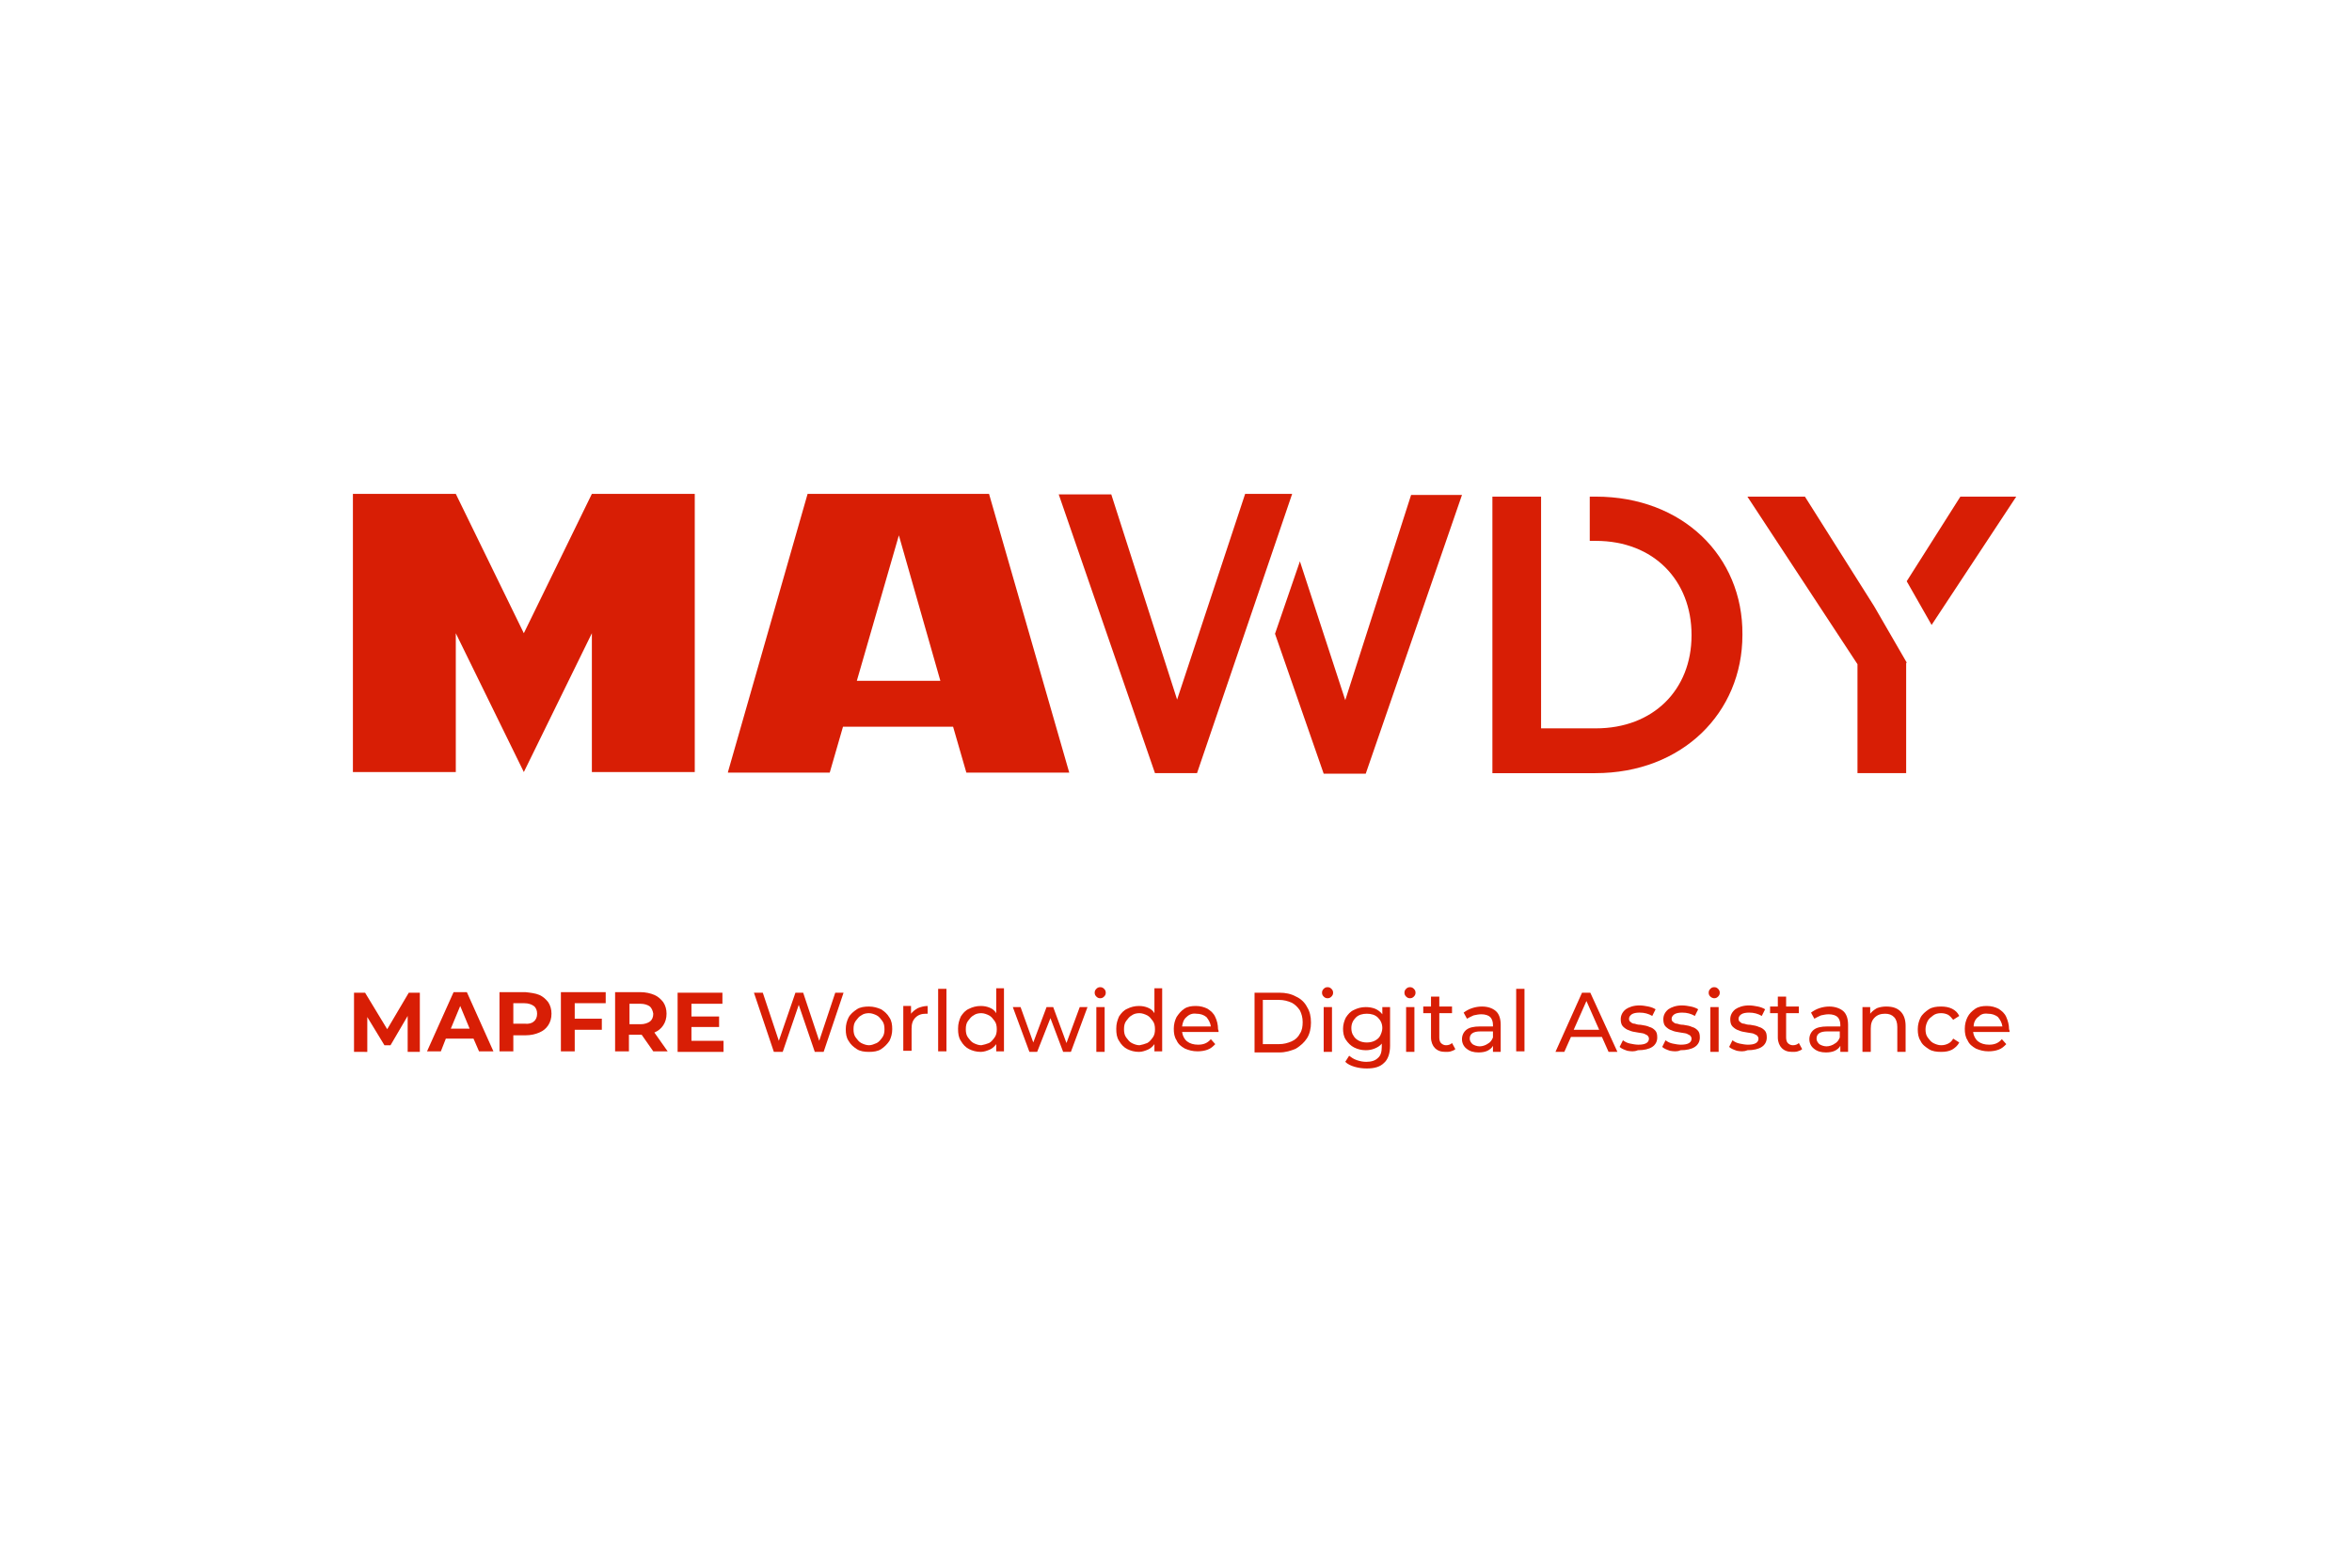 <?xml version="1.0" encoding="utf-8"?>
<!-- Generator: Adobe Illustrator 27.0.0, SVG Export Plug-In . SVG Version: 6.00 Build 0)  -->
<svg version="1.1" id="Capa_1" xmlns="http://www.w3.org/2000/svg" xmlns:xlink="http://www.w3.org/1999/xlink" x="0px" y="0px"
	 viewBox="0 0 425.2 283.5" style="enable-background:new 0 0 425.2 283.5;" xml:space="preserve">
<style type="text/css">
	.st0{fill:#D81E05;}
	.st1{fill:#FFFFFF;}
</style>
<g>
	<g>
		<g>
			<g>
				<path class="st0" d="M73.7,190.1l0-6.4l-3.1,5.3h-1.1l-3.1-5.1v6.3H64v-10.7h2l4,6.6l3.9-6.6h2l0,10.7H73.7z"/>
				<path class="st0" d="M85.6,187.8h-5l-0.9,2.3h-2.5l4.8-10.7h2.4l4.8,10.7h-2.6L85.6,187.8z M84.9,186l-1.7-4.1l-1.7,4.1H84.9z"
					/>
				<path class="st0" d="M97.5,179.9c0.7,0.3,1.2,0.8,1.6,1.3c0.4,0.6,0.6,1.3,0.6,2.1c0,0.8-0.2,1.5-0.6,2.1
					c-0.4,0.6-0.9,1-1.6,1.3c-0.7,0.3-1.5,0.5-2.5,0.5h-2.2v2.9h-2.5v-10.7H95C95.9,179.5,96.8,179.6,97.5,179.9z M96.5,184.7
					c0.4-0.3,0.6-0.8,0.6-1.4c0-0.6-0.2-1.1-0.6-1.4c-0.4-0.3-1-0.5-1.7-0.5h-2v3.7h2C95.6,185.2,96.2,185,96.5,184.7z"/>
				<path class="st0" d="M103.9,181.4v2.8h4.9v2h-4.9v3.9h-2.5v-10.7h8.1v2H103.9z"/>
				<path class="st0" d="M118.1,190.1l-2.1-3h-0.1h-2.2v3h-2.5v-10.7h4.6c0.9,0,1.8,0.2,2.5,0.5c0.7,0.3,1.2,0.8,1.6,1.3
					c0.4,0.6,0.6,1.3,0.6,2.1c0,0.8-0.2,1.5-0.6,2.1c-0.4,0.6-0.9,1-1.6,1.3l2.4,3.4H118.1z M117.5,182c-0.4-0.3-1-0.5-1.7-0.5h-2
					v3.7h2c0.7,0,1.3-0.2,1.7-0.5c0.4-0.3,0.6-0.8,0.6-1.4C118,182.7,117.8,182.3,117.5,182z"/>
				<path class="st0" d="M130.8,188.2v2h-8.3v-10.7h8.1v2H125v2.3h5v1.9h-5v2.5H130.8z"/>
				<path class="st0" d="M152.5,179.5l-3.6,10.7h-1.6l-2.9-8.5l-2.9,8.5h-1.6l-3.6-10.7h1.6l2.9,8.7l3-8.7h1.4l2.9,8.7l2.9-8.7
					H152.5z"/>
				<path class="st0" d="M154.9,189.7c-0.6-0.4-1.1-0.8-1.5-1.5c-0.4-0.6-0.5-1.3-0.5-2.1c0-0.8,0.2-1.5,0.5-2.1s0.9-1.1,1.5-1.5
					c0.6-0.4,1.4-0.5,2.2-0.5c0.8,0,1.5,0.2,2.2,0.5c0.6,0.4,1.1,0.8,1.5,1.5c0.4,0.6,0.5,1.3,0.5,2.1c0,0.8-0.2,1.5-0.5,2.1
					c-0.4,0.6-0.9,1.1-1.5,1.5c-0.6,0.4-1.4,0.5-2.2,0.5C156.3,190.2,155.5,190.1,154.9,189.7z M158.5,188.6c0.4-0.2,0.7-0.6,1-1
					s0.4-0.9,0.4-1.5s-0.1-1.1-0.4-1.5s-0.6-0.8-1-1c-0.4-0.2-0.9-0.4-1.4-0.4s-1,0.1-1.4,0.4c-0.4,0.2-0.7,0.6-1,1
					s-0.4,0.9-0.4,1.5s0.1,1.1,0.4,1.5s0.6,0.8,1,1c0.4,0.2,0.9,0.4,1.4,0.4S158,188.8,158.5,188.6z"/>
				<path class="st0" d="M165.9,182.3c0.5-0.2,1.1-0.4,1.8-0.4v1.4c-0.1,0-0.2,0-0.3,0c-0.8,0-1.4,0.2-1.9,0.7
					c-0.5,0.5-0.7,1.1-0.7,2v4h-1.5v-8.1h1.4v1.4C165,182.9,165.4,182.6,165.9,182.3z"/>
				<path class="st0" d="M169.6,178.8h1.5v11.3h-1.5V178.8z"/>
				<path class="st0" d="M181.5,178.8v11.3h-1.4v-1.3c-0.3,0.4-0.7,0.8-1.2,1c-0.5,0.2-1,0.4-1.6,0.4c-0.8,0-1.5-0.2-2.1-0.5
					c-0.6-0.3-1.1-0.8-1.5-1.5c-0.4-0.6-0.5-1.3-0.5-2.2s0.2-1.5,0.5-2.2c0.4-0.6,0.8-1.1,1.5-1.4c0.6-0.3,1.3-0.5,2.1-0.5
					c0.6,0,1.1,0.1,1.6,0.3s0.9,0.5,1.2,1v-4.5H181.5z M178.8,188.6c0.4-0.2,0.7-0.6,1-1s0.4-0.9,0.4-1.5s-0.1-1.1-0.4-1.5
					s-0.6-0.8-1-1c-0.4-0.2-0.9-0.4-1.4-0.4c-0.5,0-1,0.1-1.4,0.4c-0.4,0.2-0.7,0.6-1,1s-0.4,0.9-0.4,1.5s0.1,1.1,0.4,1.5
					s0.6,0.8,1,1c0.4,0.2,0.9,0.4,1.4,0.4C177.9,188.9,178.3,188.8,178.8,188.6z"/>
				<path class="st0" d="M196.6,182.1l-3,8.1h-1.4l-2.3-6.1l-2.4,6.1h-1.4l-3-8.1h1.4l2.3,6.4l2.4-6.4h1.2l2.4,6.5l2.4-6.5H196.6z"
					/>
				<path class="st0" d="M198.2,180.2c-0.2-0.2-0.3-0.4-0.3-0.7c0-0.3,0.1-0.5,0.3-0.7c0.2-0.2,0.4-0.3,0.7-0.3s0.5,0.1,0.7,0.3
					c0.2,0.2,0.3,0.4,0.3,0.7c0,0.3-0.1,0.5-0.3,0.7c-0.2,0.2-0.4,0.3-0.7,0.3S198.4,180.4,198.2,180.2z M198.2,182.1h1.5v8.1h-1.5
					V182.1z"/>
				<path class="st0" d="M210.1,178.8v11.3h-1.4v-1.3c-0.3,0.4-0.7,0.8-1.2,1c-0.5,0.2-1,0.4-1.6,0.4c-0.8,0-1.5-0.2-2.1-0.5
					c-0.6-0.3-1.1-0.8-1.5-1.5c-0.4-0.6-0.5-1.3-0.5-2.2s0.2-1.5,0.5-2.2c0.4-0.6,0.8-1.1,1.5-1.4c0.6-0.3,1.3-0.5,2.1-0.5
					c0.6,0,1.1,0.1,1.6,0.3s0.9,0.5,1.2,1v-4.5H210.1z M207.4,188.6c0.4-0.2,0.7-0.6,1-1s0.4-0.9,0.4-1.5s-0.1-1.1-0.4-1.5
					s-0.6-0.8-1-1c-0.4-0.2-0.9-0.4-1.4-0.4c-0.5,0-1,0.1-1.4,0.4c-0.4,0.2-0.7,0.6-1,1s-0.4,0.9-0.4,1.5s0.1,1.1,0.4,1.5
					s0.6,0.8,1,1c0.4,0.2,0.9,0.4,1.4,0.4C206.5,188.9,206.9,188.8,207.4,188.6z"/>
				<path class="st0" d="M220.3,186.6h-6.6c0.1,0.7,0.4,1.3,0.9,1.7c0.5,0.4,1.2,0.6,2,0.6c1,0,1.7-0.3,2.3-1l0.8,0.9
					c-0.4,0.4-0.8,0.8-1.4,1c-0.5,0.2-1.2,0.3-1.8,0.3c-0.9,0-1.6-0.2-2.3-0.5c-0.7-0.4-1.2-0.8-1.5-1.5c-0.4-0.6-0.5-1.3-0.5-2.1
					c0-0.8,0.2-1.5,0.5-2.1c0.4-0.6,0.8-1.1,1.4-1.5c0.6-0.4,1.3-0.5,2.1-0.5c0.8,0,1.5,0.2,2.1,0.5c0.6,0.4,1.1,0.8,1.4,1.5
					c0.3,0.6,0.5,1.4,0.5,2.2C220.3,186.3,220.3,186.4,220.3,186.6z M214.5,183.9c-0.5,0.4-0.7,1-0.8,1.7h5.2
					c-0.1-0.7-0.4-1.2-0.8-1.7c-0.5-0.4-1.1-0.6-1.8-0.6C215.6,183.2,215,183.4,214.5,183.9z"/>
				<path class="st0" d="M226.8,179.5h4.5c1.1,0,2.1,0.2,3,0.7c0.9,0.4,1.6,1.1,2,1.9c0.5,0.8,0.7,1.7,0.7,2.8c0,1-0.2,2-0.7,2.8
					c-0.5,0.8-1.2,1.4-2,1.9c-0.9,0.4-1.9,0.7-3,0.7h-4.5V179.5z M231.2,188.8c0.9,0,1.6-0.2,2.3-0.5c0.7-0.3,1.2-0.8,1.5-1.4
					c0.4-0.6,0.5-1.3,0.5-2.1c0-0.8-0.2-1.5-0.5-2.1c-0.4-0.6-0.9-1.1-1.5-1.4c-0.7-0.3-1.4-0.5-2.3-0.5h-2.9v8H231.2z"/>
				<path class="st0" d="M239.3,180.2c-0.2-0.2-0.3-0.4-0.3-0.7c0-0.3,0.1-0.5,0.3-0.7c0.2-0.2,0.4-0.3,0.7-0.3
					c0.3,0,0.5,0.1,0.7,0.3c0.2,0.2,0.3,0.4,0.3,0.7c0,0.3-0.1,0.5-0.3,0.7c-0.2,0.2-0.4,0.3-0.7,0.3
					C239.7,180.5,239.5,180.4,239.3,180.2z M239.3,182.1h1.5v8.1h-1.5V182.1z"/>
				<path class="st0" d="M251.3,182.1v7c0,1.4-0.4,2.5-1.1,3.1c-0.7,0.7-1.7,1-3.1,1c-0.8,0-1.5-0.1-2.2-0.3s-1.3-0.5-1.7-0.9
					l0.7-1.1c0.4,0.3,0.8,0.6,1.4,0.8c0.6,0.2,1.1,0.3,1.7,0.3c0.9,0,1.6-0.2,2.1-0.7c0.5-0.4,0.7-1.1,0.7-2v-0.6
					c-0.3,0.4-0.8,0.7-1.3,0.9c-0.5,0.2-1,0.3-1.6,0.3c-0.8,0-1.5-0.2-2.1-0.5c-0.6-0.3-1.1-0.8-1.5-1.4c-0.4-0.6-0.5-1.3-0.5-2
					s0.2-1.4,0.5-2c0.4-0.6,0.8-1.1,1.5-1.4c0.6-0.3,1.3-0.5,2.1-0.5c0.6,0,1.2,0.1,1.7,0.3c0.5,0.2,1,0.6,1.3,1v-1.3H251.3z
					 M248.5,188.2c0.4-0.2,0.8-0.5,1-0.9c0.2-0.4,0.4-0.9,0.4-1.4c0-0.8-0.3-1.4-0.8-1.9c-0.5-0.5-1.2-0.7-2-0.7
					c-0.8,0-1.5,0.2-2,0.7c-0.5,0.5-0.8,1.1-0.8,1.9c0,0.5,0.1,1,0.4,1.4c0.2,0.4,0.6,0.7,1,0.9c0.4,0.2,0.9,0.3,1.4,0.3
					C247.6,188.5,248.1,188.4,248.5,188.2z"/>
				<path class="st0" d="M254.2,180.2c-0.2-0.2-0.3-0.4-0.3-0.7c0-0.3,0.1-0.5,0.3-0.7c0.2-0.2,0.4-0.3,0.7-0.3
					c0.3,0,0.5,0.1,0.7,0.3c0.2,0.2,0.3,0.4,0.3,0.7c0,0.3-0.1,0.5-0.3,0.7c-0.2,0.2-0.4,0.3-0.7,0.3
					C254.6,180.5,254.4,180.4,254.2,180.2z M254.2,182.1h1.5v8.1h-1.5V182.1z"/>
				<path class="st0" d="M263.1,189.7c-0.2,0.2-0.5,0.3-0.8,0.4c-0.3,0.1-0.6,0.1-1,0.1c-0.8,0-1.4-0.2-1.9-0.7
					c-0.4-0.4-0.7-1.1-0.7-1.9v-4.4h-1.4v-1.2h1.4v-1.8h1.5v1.8h2.3v1.2h-2.3v4.4c0,0.4,0.1,0.8,0.3,1s0.5,0.4,0.9,0.4
					c0.4,0,0.8-0.1,1.1-0.4L263.1,189.7z"/>
				<path class="st0" d="M270.4,182.8c0.6,0.5,0.9,1.4,0.9,2.5v4.9h-1.4v-1.1c-0.2,0.4-0.6,0.7-1,0.9s-1,0.3-1.6,0.3
					c-0.9,0-1.6-0.2-2.2-0.7c-0.5-0.4-0.8-1-0.8-1.7c0-0.7,0.3-1.3,0.8-1.7c0.5-0.4,1.3-0.6,2.5-0.6h2.3v-0.3c0-0.6-0.2-1.1-0.5-1.4
					s-0.9-0.5-1.6-0.5c-0.5,0-0.9,0.1-1.4,0.2c-0.5,0.2-0.8,0.4-1.2,0.6l-0.6-1.1c0.4-0.3,0.9-0.6,1.5-0.8c0.6-0.2,1.2-0.3,1.8-0.3
					C269,182,269.8,182.3,270.4,182.8z M269,188.7c0.4-0.2,0.7-0.6,0.9-1.1v-1.1h-2.3c-1.2,0-1.9,0.4-1.9,1.3c0,0.4,0.2,0.7,0.5,1
					c0.3,0.2,0.8,0.4,1.3,0.4S268.6,189,269,188.7z"/>
				<path class="st0" d="M274.1,178.8h1.5v11.3h-1.5V178.8z"/>
				<path class="st0" d="M289.6,187.5H284l-1.2,2.7h-1.6l4.8-10.7h1.5l4.9,10.7h-1.6L289.6,187.5z M289.1,186.2l-2.3-5.2l-2.3,5.2
					H289.1z"/>
				<path class="st0" d="M294.2,190c-0.6-0.2-1.1-0.4-1.4-0.7l0.6-1.2c0.4,0.3,0.8,0.5,1.3,0.6s1,0.2,1.5,0.2c1.3,0,1.9-0.4,1.9-1.1
					c0-0.2-0.1-0.4-0.3-0.6c-0.2-0.1-0.4-0.2-0.6-0.3c-0.3-0.1-0.6-0.1-1.1-0.2c-0.7-0.1-1.2-0.2-1.6-0.4c-0.4-0.1-0.8-0.4-1.1-0.7
					c-0.3-0.3-0.4-0.8-0.4-1.3c0-0.7,0.3-1.3,0.9-1.8c0.6-0.4,1.4-0.7,2.5-0.7c0.5,0,1.1,0.1,1.6,0.2c0.5,0.1,1,0.3,1.3,0.5
					l-0.6,1.2c-0.7-0.4-1.4-0.6-2.3-0.6c-0.6,0-1.1,0.1-1.4,0.3s-0.5,0.5-0.5,0.8c0,0.3,0.1,0.5,0.3,0.6c0.2,0.2,0.4,0.3,0.7,0.3
					c0.3,0.1,0.6,0.2,1.1,0.2c0.7,0.1,1.2,0.2,1.6,0.4c0.4,0.1,0.7,0.3,1,0.6c0.3,0.3,0.4,0.7,0.4,1.3c0,0.7-0.3,1.3-0.9,1.7
					c-0.6,0.4-1.5,0.6-2.6,0.6C295.4,190.2,294.8,190.1,294.2,190z"/>
				<path class="st0" d="M301.9,190c-0.6-0.2-1.1-0.4-1.4-0.7l0.6-1.2c0.4,0.3,0.8,0.5,1.3,0.6s1,0.2,1.5,0.2c1.3,0,1.9-0.4,1.9-1.1
					c0-0.2-0.1-0.4-0.3-0.6c-0.2-0.1-0.4-0.2-0.6-0.3c-0.3-0.1-0.6-0.1-1.1-0.2c-0.7-0.1-1.2-0.2-1.6-0.4c-0.4-0.1-0.8-0.4-1.1-0.7
					c-0.3-0.3-0.4-0.8-0.4-1.3c0-0.7,0.3-1.3,0.9-1.8c0.6-0.4,1.4-0.7,2.5-0.7c0.5,0,1.1,0.1,1.6,0.2c0.5,0.1,1,0.3,1.3,0.5
					l-0.6,1.2c-0.7-0.4-1.4-0.6-2.3-0.6c-0.6,0-1.1,0.1-1.4,0.3s-0.5,0.5-0.5,0.8c0,0.3,0.1,0.5,0.3,0.6c0.2,0.2,0.4,0.3,0.7,0.3
					c0.3,0.1,0.6,0.2,1.1,0.2c0.7,0.1,1.2,0.2,1.6,0.4c0.4,0.1,0.7,0.3,1,0.6c0.3,0.3,0.4,0.7,0.4,1.3c0,0.7-0.3,1.3-0.9,1.7
					c-0.6,0.4-1.5,0.6-2.6,0.6C303.2,190.2,302.5,190.1,301.9,190z"/>
				<path class="st0" d="M309.2,180.2c-0.2-0.2-0.3-0.4-0.3-0.7c0-0.3,0.1-0.5,0.3-0.7c0.2-0.2,0.4-0.3,0.7-0.3
					c0.3,0,0.5,0.1,0.7,0.3c0.2,0.2,0.3,0.4,0.3,0.7c0,0.3-0.1,0.5-0.3,0.7c-0.2,0.2-0.4,0.3-0.7,0.3
					C309.7,180.5,309.4,180.4,309.2,180.2z M309.2,182.1h1.5v8.1h-1.5V182.1z"/>
				<path class="st0" d="M314,190c-0.6-0.2-1.1-0.4-1.4-0.7l0.6-1.2c0.4,0.3,0.8,0.5,1.3,0.6s1,0.2,1.5,0.2c1.3,0,1.9-0.4,1.9-1.1
					c0-0.2-0.1-0.4-0.3-0.6c-0.2-0.1-0.4-0.2-0.6-0.3c-0.3-0.1-0.6-0.1-1.1-0.2c-0.7-0.1-1.2-0.2-1.6-0.4c-0.4-0.1-0.8-0.4-1.1-0.7
					c-0.3-0.3-0.4-0.8-0.4-1.3c0-0.7,0.3-1.3,0.9-1.8c0.6-0.4,1.4-0.7,2.5-0.7c0.5,0,1.1,0.1,1.6,0.2c0.5,0.1,1,0.3,1.3,0.5
					l-0.6,1.2c-0.7-0.4-1.4-0.6-2.3-0.6c-0.6,0-1.1,0.1-1.4,0.3s-0.5,0.5-0.5,0.8c0,0.3,0.1,0.5,0.3,0.6c0.2,0.2,0.4,0.3,0.7,0.3
					c0.3,0.1,0.6,0.2,1.1,0.2c0.7,0.1,1.2,0.2,1.6,0.4c0.4,0.1,0.7,0.3,1,0.6c0.3,0.3,0.4,0.7,0.4,1.3c0,0.7-0.3,1.3-0.9,1.7
					c-0.6,0.4-1.5,0.6-2.6,0.6C315.2,190.2,314.6,190.1,314,190z"/>
				<path class="st0" d="M325.8,189.7c-0.2,0.2-0.5,0.3-0.8,0.4c-0.3,0.1-0.6,0.1-1,0.1c-0.8,0-1.4-0.2-1.9-0.7
					c-0.4-0.4-0.7-1.1-0.7-1.9v-4.4h-1.4v-1.2h1.4v-1.8h1.5v1.8h2.3v1.2h-2.3v4.4c0,0.4,0.1,0.8,0.3,1s0.5,0.4,0.9,0.4
					c0.4,0,0.8-0.1,1.1-0.4L325.8,189.7z"/>
				<path class="st0" d="M333.2,182.8c0.6,0.5,0.9,1.4,0.9,2.5v4.9h-1.4v-1.1c-0.2,0.4-0.6,0.7-1,0.9s-1,0.3-1.6,0.3
					c-0.9,0-1.6-0.2-2.2-0.7c-0.5-0.4-0.8-1-0.8-1.7c0-0.7,0.3-1.3,0.8-1.7c0.5-0.4,1.3-0.6,2.5-0.6h2.3v-0.3c0-0.6-0.2-1.1-0.5-1.4
					s-0.9-0.5-1.6-0.5c-0.5,0-0.9,0.1-1.4,0.2c-0.5,0.2-0.8,0.4-1.2,0.6l-0.6-1.1c0.4-0.3,0.9-0.6,1.5-0.8c0.6-0.2,1.2-0.3,1.8-0.3
					C331.7,182,332.6,182.3,333.2,182.8z M331.7,188.7c0.4-0.2,0.7-0.6,0.9-1.1v-1.1h-2.3c-1.2,0-1.9,0.4-1.9,1.3
					c0,0.4,0.2,0.7,0.5,1c0.3,0.2,0.8,0.4,1.3,0.4S331.3,189,331.7,188.7z"/>
				<path class="st0" d="M343.6,182.9c0.6,0.6,0.9,1.5,0.9,2.6v4.7h-1.5v-4.5c0-0.8-0.2-1.4-0.6-1.8c-0.4-0.4-0.9-0.6-1.6-0.6
					c-0.8,0-1.4,0.2-1.9,0.7c-0.5,0.5-0.7,1.1-0.7,2v4.2h-1.5v-8.1h1.4v1.2c0.3-0.4,0.7-0.7,1.2-1c0.5-0.2,1.1-0.3,1.7-0.3
					C342.2,182,343,182.3,343.6,182.9z"/>
				<path class="st0" d="M348.7,189.7c-0.6-0.4-1.2-0.8-1.5-1.5c-0.4-0.6-0.5-1.3-0.5-2.1c0-0.8,0.2-1.5,0.5-2.1s0.9-1.1,1.5-1.5
					c0.6-0.4,1.4-0.5,2.2-0.5c0.7,0,1.4,0.1,2,0.4c0.6,0.3,1,0.7,1.3,1.3l-1.1,0.7c-0.3-0.4-0.6-0.7-0.9-0.9
					c-0.4-0.2-0.8-0.3-1.3-0.3c-0.5,0-1,0.1-1.4,0.4s-0.8,0.6-1,1s-0.4,0.9-0.4,1.5c0,0.6,0.1,1.1,0.4,1.5s0.6,0.8,1,1
					s0.9,0.4,1.4,0.4c0.5,0,0.9-0.1,1.3-0.3c0.4-0.2,0.7-0.5,0.9-0.9l1.1,0.7c-0.3,0.6-0.8,1-1.3,1.3c-0.6,0.3-1.2,0.4-2,0.4
					C350.1,190.2,349.3,190.1,348.7,189.7z"/>
				<path class="st0" d="M363.3,186.6h-6.6c0.1,0.7,0.4,1.3,0.9,1.7s1.2,0.6,2,0.6c1,0,1.7-0.3,2.3-1l0.8,0.9
					c-0.4,0.4-0.8,0.8-1.4,1c-0.5,0.2-1.2,0.3-1.8,0.3c-0.9,0-1.6-0.2-2.3-0.5c-0.7-0.4-1.2-0.8-1.5-1.5c-0.4-0.6-0.5-1.3-0.5-2.1
					c0-0.8,0.2-1.5,0.5-2.1s0.8-1.1,1.4-1.5c0.6-0.4,1.3-0.5,2.1-0.5c0.8,0,1.5,0.2,2.1,0.5c0.6,0.4,1.1,0.8,1.4,1.5
					s0.5,1.4,0.5,2.2C363.3,186.3,363.3,186.4,363.3,186.6z M357.6,183.9c-0.5,0.4-0.8,1-0.8,1.7h5.2c-0.1-0.7-0.4-1.2-0.8-1.7
					c-0.5-0.4-1.1-0.6-1.8-0.6C358.6,183.2,358.1,183.4,357.6,183.9z"/>
			</g>
		</g>
		<g>
			<path class="st0" d="M288.5,89.8h-1.1v8h1.1c10.5,0,17.3,7.2,17.3,17v0.1c0,9.8-6.9,16.8-17.3,16.8h-9.9V109V97.8v-8h-8.8v50
				h18.6c15.7,0,26.6-10.9,26.6-25v-0.1C315.1,100.6,304.2,89.8,288.5,89.8z"/>
			<g>
				<polygon class="st0" points="349.2,113 364.5,89.8 354.4,89.8 344.7,105.1 				"/>
				<polygon class="st0" points="338.8,109.6 326.3,89.8 315.9,89.8 335.8,120.1 335.8,139.8 344.6,139.8 344.6,119.9 344.7,119.8 
									"/>
			</g>
			<path class="st0" d="M233.6,89.3l-17.2,50.5h-7.6l-17.4-50.4h9.5l11.9,37.1l12.3-37.2h7.4L233.6,89.3z M235,101.5l8.2,25.1
				l11.9-37.1h9.2l-17.4,50.4h-7.6l-8.8-25.3L235,101.5z"/>
		</g>
	</g>
	<g>
		<polygon class="st0" points="82.4,89.3 94.7,114.5 107,89.3 125.6,89.3 125.6,139.6 107,139.6 107,114.5 94.7,139.6 82.4,114.5 
			82.4,139.6 63.8,139.6 63.8,89.3 		"/>
		<path class="st0" d="M162.5,96.8l-7.6,26.3H170L162.5,96.8z M131.6,139.6L146,89.3h32.8l14.5,50.4h-18.6l-2.4-8.3h-19.9l-2.4,8.3
			H131.6z"/>
	</g>
</g>
</svg>

